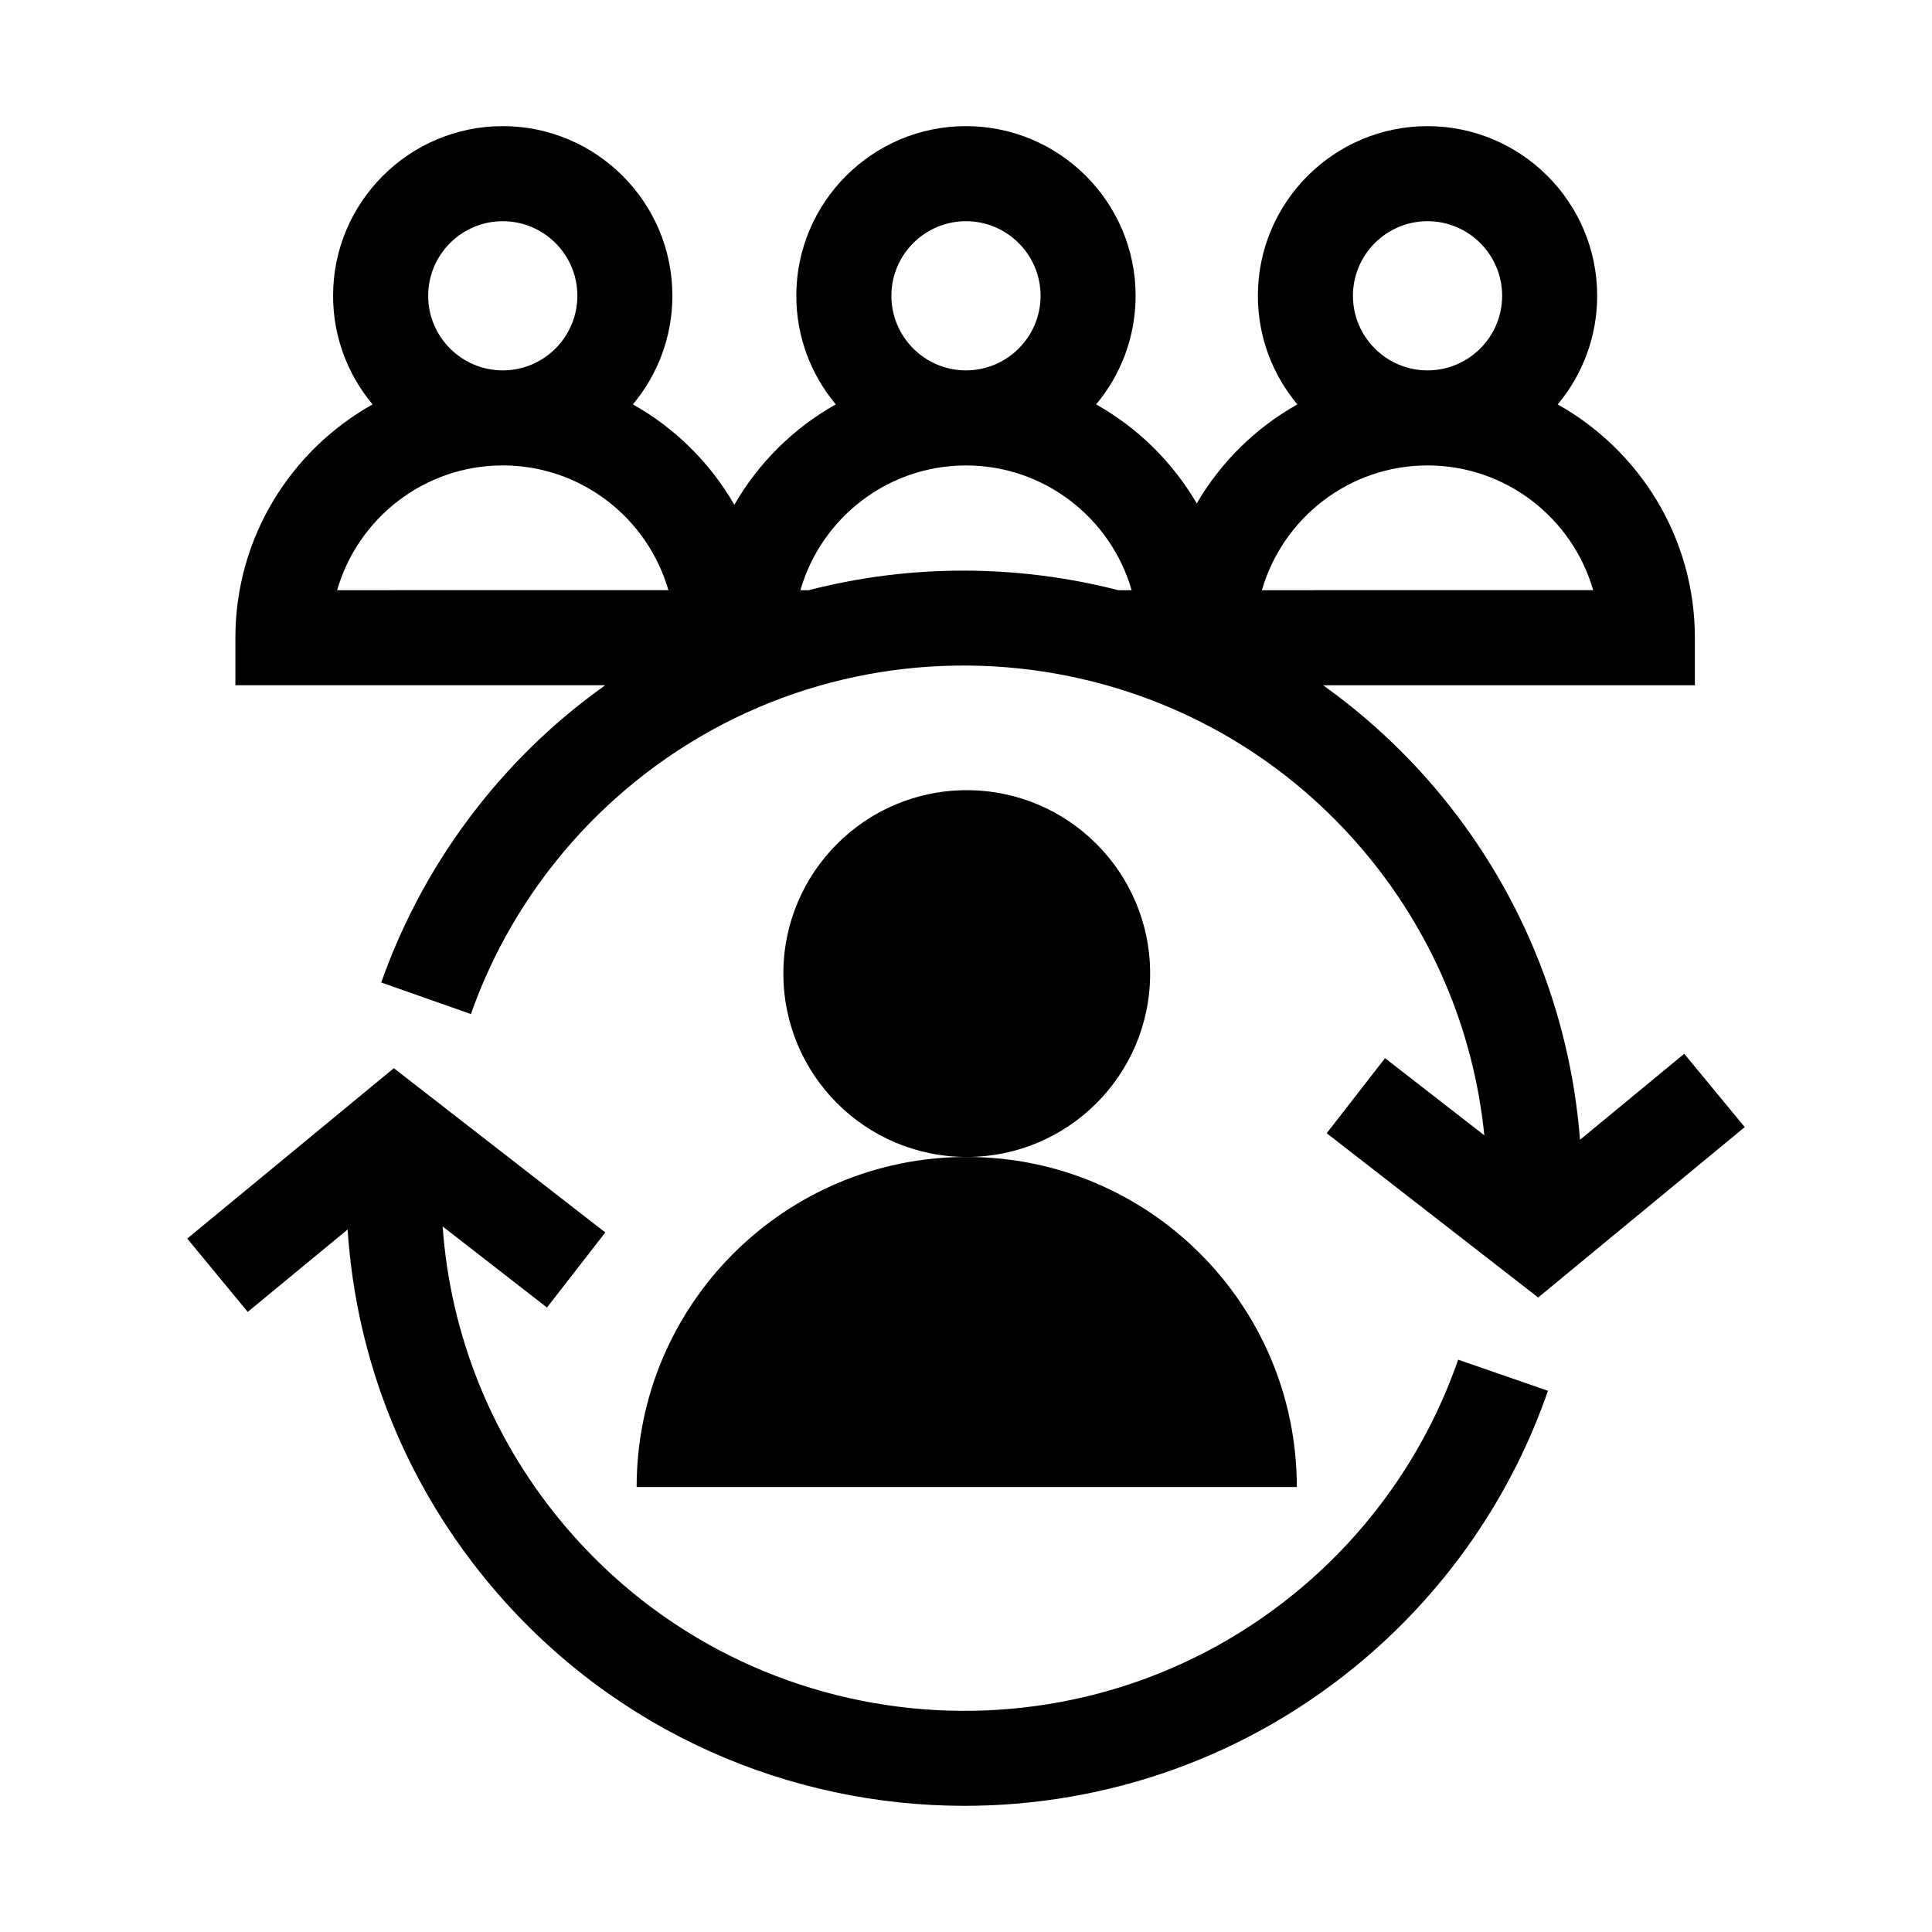 <?xml version="1.0" encoding="UTF-8"?>
<!-- Uploaded to: ICON Repo, www.svgrepo.com, Generator: ICON Repo Mixer Tools -->
<svg fill="#000000" width="800px" height="800px" version="1.1" viewBox="144 144 512 512" xmlns="http://www.w3.org/2000/svg">
 <g>
  <path d="m312.72 538.08h174.95c0-48.316-39.168-87.477-87.477-87.477-48.316 0-87.477 39.16-87.477 87.477z"/>
  <path d="m448.8 402c0-26.828-21.758-48.594-48.602-48.594-26.84 0-48.598 21.766-48.598 48.594 0 26.852 21.758 48.602 48.598 48.602 26.844 0 48.602-21.75 48.602-48.602z"/>
  <path d="m489.46 564.28c-58.129 49.605-145.77 42.684-195.37-15.438-19.367-22.688-30.688-50.508-32.789-79.82l27.652 21.484 15.457-19.891-56.039-43.535-54.75 45.156 16.031 19.434 26.469-21.836c2.293 35.02 15.695 68.285 38.809 95.355 32.344 37.898 78.371 57.375 124.68 57.375 37.613 0 75.422-12.855 106.21-39.133 22.176-18.93 38.926-43.434 48.406-70.859l-23.805-8.238c-8.023 23.203-22.188 43.93-40.957 59.945z"/>
  <path d="m293.17 334.32c-21.961 18.75-38.605 42.98-48.133 70.055l23.766 8.359c8.055-22.895 22.137-43.383 40.723-59.258 58.125-49.602 145.76-42.668 195.37 15.441 18.465 21.629 29.664 48.059 32.465 75.953l-26.312-20.445-15.457 19.891 56.039 43.535 54.742-45.156-16.031-19.434-27.625 22.789c-2.66-34.336-16.027-66.965-38.668-93.488-8.867-10.387-18.777-19.367-29.426-26.965h98.535v-12.594c0-26.547-14.695-49.695-36.359-61.828 6.531-7.805 10.469-17.844 10.469-28.793 0-24.789-20.172-44.953-44.965-44.953-24.789 0-44.953 20.168-44.953 44.953 0 10.949 3.941 20.984 10.465 28.789-11.07 6.203-20.273 15.289-26.668 26.234-6.394-10.941-15.598-20.031-26.668-26.234 6.531-7.805 10.469-17.844 10.469-28.793 0-24.789-20.172-44.953-44.965-44.953-24.789 0-44.953 20.168-44.953 44.953 0 10.949 3.941 20.984 10.465 28.789-11.191 6.266-20.484 15.492-26.887 26.602-6.402-11.109-15.695-20.328-26.887-26.598 6.523-7.805 10.469-17.844 10.469-28.793 0-24.789-20.168-44.953-44.961-44.953-24.793 0-44.961 20.168-44.961 44.953 0 10.949 3.941 20.984 10.469 28.793-21.664 12.133-36.355 35.281-36.355 61.828v12.594h98.008c-3.816 2.742-7.574 5.617-11.215 8.727zm229.14-131.7c10.902 0 19.773 8.867 19.773 19.766 0 10.902-8.871 19.77-19.773 19.77-10.898 0-19.766-8.867-19.766-19.77 0.004-10.898 8.867-19.766 19.766-19.766zm0 64.723c20.812 0 38.414 13.992 43.898 33.059l-87.785 0.004c5.481-19.066 23.082-33.062 43.887-33.062zm-122.32-64.723c10.902 0 19.773 8.867 19.773 19.766 0 10.902-8.871 19.77-19.773 19.77-10.898 0-19.766-8.867-19.766-19.77 0.008-10.898 8.871-19.766 19.766-19.766zm-122.75 0c10.902 0 19.77 8.867 19.77 19.766 0 10.902-8.867 19.77-19.77 19.77-10.902 0-19.77-8.867-19.77-19.77 0-10.898 8.863-19.766 19.77-19.766zm0 64.723c20.809 0 38.41 13.992 43.891 33.059l-87.785 0.004c5.481-19.066 23.086-33.062 43.895-33.062zm78.871 33.066c5.481-19.07 23.078-33.059 43.887-33.059 20.812 0 38.414 13.992 43.898 33.059h-3.523c-26.789-6.871-55.082-6.961-82.059 0z"/>
 </g>
</svg>